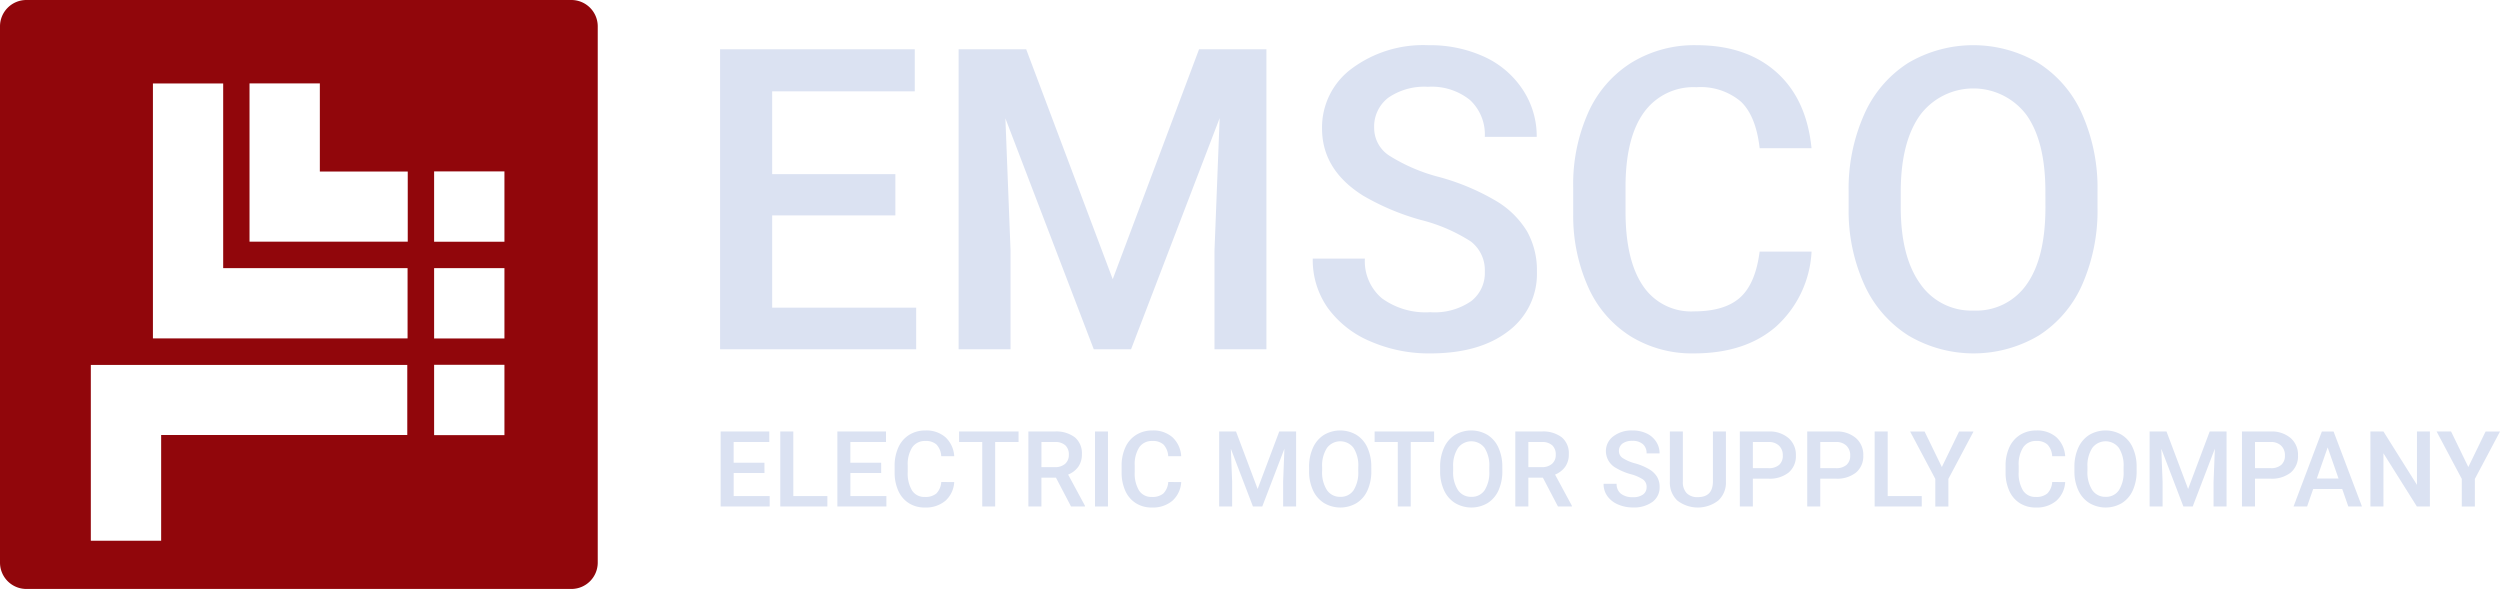 <svg xmlns="http://www.w3.org/2000/svg" xmlns:xlink="http://www.w3.org/1999/xlink" id="Group_66" data-name="Group 66" width="323.82" height="76.285" viewBox="0 0 323.82 76.285"><defs><clipPath id="clip-path"><path id="Path_51" data-name="Path 51" d="M0,0H323.82V76.286H0Z" fill="#dbe2f2"></path></clipPath></defs><g id="Mask_Group_2" data-name="Mask Group 2" transform="translate(0 0)" clip-path="url(#clip-path)"><path id="Path_1" data-name="Path 1" d="M74.008,0H3.416A3.416,3.416,0,0,0,0,3.416V72.87a3.416,3.416,0,0,0,3.416,3.416H74.008a3.416,3.416,0,0,0,3.416-3.416V3.416A3.416,3.416,0,0,0,74.008,0M52.754,56.348H20.873v13.69H11.765V47.267H52.754Zm.038-12.517H19.808V10.808h9.1V34.735H52.792ZM52.814,31.3H32.32v-20.5h9.109V22.214H52.814ZM65.339,56.362H56.23V47.254h9.109Zm0-12.525H56.23V34.728h9.109Zm0-12.524H56.23V22.2h9.109Z" transform="translate(0 0)" fill="#91060b"></path><path id="Path_2" data-name="Path 2" d="M106.568,65.786h-3.989v2.988h4.663v1.348h-6.351V60.408h6.3v1.361h-4.617v2.682h3.989Z" transform="translate(-7.547 -4.518)" fill="#dbe2f2"></path><path id="Path_3" data-name="Path 3" d="M110.929,68.774h4.409v1.348h-6.1V60.409h1.688Z" transform="translate(-8.171 -4.518)" fill="#dbe2f2"></path><path id="Path_4" data-name="Path 4" d="M122.908,65.786h-3.989v2.988h4.663v1.348h-6.351V60.408h6.3v1.361h-4.617v2.682h3.989Z" transform="translate(-8.769 -4.518)" fill="#dbe2f2"></path><path id="Path_5" data-name="Path 5" d="M132.968,66.949a3.507,3.507,0,0,1-1.147,2.425,3.913,3.913,0,0,1-2.662.871,3.783,3.783,0,0,1-2.045-.55,3.608,3.608,0,0,1-1.365-1.565,5.652,5.652,0,0,1-.5-2.355v-.908a5.682,5.682,0,0,1,.488-2.421,3.66,3.66,0,0,1,1.4-1.614,3.9,3.9,0,0,1,2.1-.567,3.752,3.752,0,0,1,2.589.871,3.633,3.633,0,0,1,1.141,2.465h-1.681a2.4,2.4,0,0,0-.611-1.511,2.017,2.017,0,0,0-1.438-.464,1.969,1.969,0,0,0-1.691.8,4.018,4.018,0,0,0-.6,2.36v.862a4.271,4.271,0,0,0,.563,2.4,1.871,1.871,0,0,0,1.651.827,2.183,2.183,0,0,0,1.494-.447,2.332,2.332,0,0,0,.634-1.488Z" transform="translate(-9.369 -4.507)" fill="#dbe2f2"></path><path id="Path_6" data-name="Path 6" d="M141.975,61.769h-3.029v8.353h-1.675V61.769h-3V60.408h7.705Z" transform="translate(-10.043 -4.518)" fill="#dbe2f2"></path><path id="Path_7" data-name="Path 7" d="M147.544,66.386h-1.881v3.736h-1.688V60.408h3.416a3.973,3.973,0,0,1,2.6.755,2.67,2.67,0,0,1,.913,2.183,2.739,2.739,0,0,1-.47,1.634,3,3,0,0,1-1.311,1.01l2.182,4.045v.087h-1.808Zm-1.881-1.361H147.4a1.929,1.929,0,0,0,1.334-.43,1.5,1.5,0,0,0,.48-1.178,1.6,1.6,0,0,0-.443-1.207,1.886,1.886,0,0,0-1.325-.44h-1.781Z" transform="translate(-10.769 -4.518)" fill="#dbe2f2"></path><rect id="Rectangle_3" data-name="Rectangle 3" width="1.681" height="9.714" transform="translate(141.832 55.89)" fill="#dbe2f2"></rect><path id="Path_8" data-name="Path 8" d="M164.745,66.949a3.507,3.507,0,0,1-1.147,2.425,3.913,3.913,0,0,1-2.662.871,3.783,3.783,0,0,1-2.045-.55,3.608,3.608,0,0,1-1.365-1.565,5.653,5.653,0,0,1-.5-2.355v-.908a5.682,5.682,0,0,1,.488-2.421,3.66,3.66,0,0,1,1.4-1.614,3.9,3.9,0,0,1,2.1-.567,3.752,3.752,0,0,1,2.589.871,3.633,3.633,0,0,1,1.141,2.465h-1.681a2.4,2.4,0,0,0-.611-1.511,2.017,2.017,0,0,0-1.438-.464,1.969,1.969,0,0,0-1.691.8,4.018,4.018,0,0,0-.6,2.36v.862a4.271,4.271,0,0,0,.563,2.4,1.871,1.871,0,0,0,1.652.827,2.183,2.183,0,0,0,1.494-.447,2.332,2.332,0,0,0,.634-1.488Z" transform="translate(-11.745 -4.507)" fill="#dbe2f2"></path><path id="Path_9" data-name="Path 9" d="M172.865,60.408l2.8,7.445,2.8-7.445h2.182v9.714h-1.681v-3.2l.167-4.284-2.869,7.486h-1.207l-2.862-7.478.167,4.276v3.2h-1.681V60.408Z" transform="translate(-12.766 -4.518)" fill="#dbe2f2"></path><path id="Path_10" data-name="Path 10" d="M191.333,65.508a5.973,5.973,0,0,1-.493,2.505,3.736,3.736,0,0,1-1.411,1.654,4.139,4.139,0,0,1-4.217,0,3.793,3.793,0,0,1-1.428-1.645,5.774,5.774,0,0,1-.51-2.461v-.548a5.908,5.908,0,0,1,.5-2.508,3.79,3.79,0,0,1,1.421-1.664,4.146,4.146,0,0,1,4.21-.006,3.732,3.732,0,0,1,1.417,1.641,5.875,5.875,0,0,1,.507,2.492ZM189.645,65a4.245,4.245,0,0,0-.611-2.475,2.155,2.155,0,0,0-3.443,0,4.173,4.173,0,0,0-.63,2.425v.561a4.216,4.216,0,0,0,.624,2.475,2.009,2.009,0,0,0,1.731.874A1.985,1.985,0,0,0,189.041,68a4.3,4.3,0,0,0,.6-2.5Z" transform="translate(-13.709 -4.507)" fill="#dbe2f2"></path><path id="Path_11" data-name="Path 11" d="M200.151,61.769h-3.029v8.353h-1.675V61.769h-3V60.408h7.705Z" transform="translate(-14.395 -4.518)" fill="#dbe2f2"></path><path id="Path_12" data-name="Path 12" d="M209.676,65.508a5.973,5.973,0,0,1-.493,2.505,3.734,3.734,0,0,1-1.41,1.654,4.137,4.137,0,0,1-4.216,0,3.781,3.781,0,0,1-1.428-1.645,5.773,5.773,0,0,1-.511-2.461v-.548a5.907,5.907,0,0,1,.5-2.508,3.789,3.789,0,0,1,1.421-1.664,4.146,4.146,0,0,1,4.21-.006,3.73,3.73,0,0,1,1.416,1.641,5.876,5.876,0,0,1,.507,2.492ZM207.988,65a4.245,4.245,0,0,0-.61-2.475,2.154,2.154,0,0,0-3.442,0,4.166,4.166,0,0,0-.631,2.425v.561a4.217,4.217,0,0,0,.624,2.475,2.009,2.009,0,0,0,1.73.874A1.989,1.989,0,0,0,207.386,68a4.3,4.3,0,0,0,.6-2.5Z" transform="translate(-15.081 -4.507)" fill="#dbe2f2"></path><path id="Path_13" data-name="Path 13" d="M215.713,66.386h-1.881v3.736h-1.688V60.408h3.416a3.973,3.973,0,0,1,2.6.755,2.67,2.67,0,0,1,.913,2.183,2.739,2.739,0,0,1-.47,1.634,3,3,0,0,1-1.311,1.01l2.182,4.045v.087h-1.808Zm-1.881-1.361h1.735a1.929,1.929,0,0,0,1.334-.43,1.5,1.5,0,0,0,.48-1.178,1.6,1.6,0,0,0-.443-1.207,1.886,1.886,0,0,0-1.325-.44h-1.781Z" transform="translate(-15.868 -4.518)" fill="#dbe2f2"></path><path id="Path_14" data-name="Path 14" d="M230.075,67.609a1.172,1.172,0,0,0-.451-.987,5.385,5.385,0,0,0-1.625-.7,7.871,7.871,0,0,1-1.868-.787,2.5,2.5,0,0,1-1.328-2.175,2.367,2.367,0,0,1,.958-1.935,3.875,3.875,0,0,1,2.485-.761,4.2,4.2,0,0,1,1.808.374A2.965,2.965,0,0,1,231.3,61.7a2.726,2.726,0,0,1,.453,1.531h-1.681a1.521,1.521,0,0,0-.477-1.191,1.967,1.967,0,0,0-1.364-.43,2.054,2.054,0,0,0-1.284.353,1.174,1.174,0,0,0-.457.987,1.068,1.068,0,0,0,.493.891,5.686,5.686,0,0,0,1.628.693,7.494,7.494,0,0,1,1.821.768,2.887,2.887,0,0,1,1.008.987,2.567,2.567,0,0,1,.32,1.3,2.311,2.311,0,0,1-.931,1.931,4.033,4.033,0,0,1-2.525.717,4.737,4.737,0,0,1-1.938-.39,3.251,3.251,0,0,1-1.374-1.077,2.687,2.687,0,0,1-.49-1.6h1.688a1.571,1.571,0,0,0,.548,1.281,2.394,2.394,0,0,0,1.567.453,2.074,2.074,0,0,0,1.324-.357,1.15,1.15,0,0,0,.444-.944" transform="translate(-16.793 -4.507)" fill="#dbe2f2"></path><path id="Path_15" data-name="Path 15" d="M241.042,60.408V66.9a3.154,3.154,0,0,1-.991,2.452,4.341,4.341,0,0,1-5.287.013,3.167,3.167,0,0,1-.981-2.471V60.408h1.681v6.5a2.066,2.066,0,0,0,.493,1.488,1.928,1.928,0,0,0,1.454.514q1.948,0,1.948-2.055V60.408Z" transform="translate(-17.487 -4.518)" fill="#dbe2f2"></path><path id="Path_16" data-name="Path 16" d="M245.265,66.519v3.6h-1.688V60.408h3.716a3.758,3.758,0,0,1,2.585.848,2.852,2.852,0,0,1,.958,2.244,2.758,2.758,0,0,1-.937,2.224,3.939,3.939,0,0,1-2.626.795Zm0-1.361h2.028a2,2,0,0,0,1.374-.424,1.554,1.554,0,0,0,.474-1.224,1.68,1.68,0,0,0-.48-1.257,1.852,1.852,0,0,0-1.32-.484h-2.075Z" transform="translate(-18.219 -4.518)" fill="#dbe2f2"></path><path id="Path_17" data-name="Path 17" d="M254.7,66.519v3.6h-1.688V60.408h3.716a3.762,3.762,0,0,1,2.586.848,2.852,2.852,0,0,1,.958,2.244,2.76,2.76,0,0,1-.937,2.224,3.941,3.941,0,0,1-2.627.795Zm0-1.361h2.028a2,2,0,0,0,1.374-.424,1.554,1.554,0,0,0,.475-1.224,1.681,1.681,0,0,0-.481-1.257,1.851,1.851,0,0,0-1.32-.484H254.7Z" transform="translate(-18.925 -4.518)" fill="#dbe2f2"></path><path id="Path_18" data-name="Path 18" d="M264.142,68.774h4.409v1.348h-6.1V60.409h1.688Z" transform="translate(-19.631 -4.518)" fill="#dbe2f2"></path><path id="Path_19" data-name="Path 19" d="M271.525,65.012l2.235-4.6h1.868l-3.256,6.137v3.576h-1.695V66.546l-3.262-6.137h1.874Z" transform="translate(-20.002 -4.518)" fill="#dbe2f2"></path><path id="Path_20" data-name="Path 20" d="M288.5,66.949a3.511,3.511,0,0,1-1.147,2.425,3.915,3.915,0,0,1-2.662.871,3.781,3.781,0,0,1-2.045-.55,3.608,3.608,0,0,1-1.365-1.565,5.64,5.64,0,0,1-.5-2.355v-.908a5.7,5.7,0,0,1,.487-2.421,3.667,3.667,0,0,1,1.4-1.614,3.9,3.9,0,0,1,2.1-.567,3.754,3.754,0,0,1,2.589.871A3.633,3.633,0,0,1,288.5,63.6h-1.681a2.4,2.4,0,0,0-.611-1.511,2.017,2.017,0,0,0-1.438-.464,1.971,1.971,0,0,0-1.692.8,4.018,4.018,0,0,0-.6,2.36v.862a4.271,4.271,0,0,0,.563,2.4,1.874,1.874,0,0,0,1.652.827,2.179,2.179,0,0,0,1.493-.447,2.328,2.328,0,0,0,.635-1.488Z" transform="translate(-21.002 -4.507)" fill="#dbe2f2"></path><path id="Path_21" data-name="Path 21" d="M298.477,65.508a5.972,5.972,0,0,1-.493,2.505,3.736,3.736,0,0,1-1.411,1.654,4.139,4.139,0,0,1-4.217,0,3.793,3.793,0,0,1-1.428-1.645,5.759,5.759,0,0,1-.51-2.461v-.548a5.908,5.908,0,0,1,.5-2.508,3.79,3.79,0,0,1,1.421-1.664,4.146,4.146,0,0,1,4.21-.006,3.732,3.732,0,0,1,1.417,1.641,5.873,5.873,0,0,1,.507,2.492ZM296.789,65a4.245,4.245,0,0,0-.611-2.475,2.155,2.155,0,0,0-3.443,0,4.173,4.173,0,0,0-.63,2.425v.561a4.216,4.216,0,0,0,.624,2.475,2.009,2.009,0,0,0,1.731.874A1.985,1.985,0,0,0,296.185,68a4.3,4.3,0,0,0,.6-2.5Z" transform="translate(-21.723 -4.507)" fill="#dbe2f2"></path><path id="Path_22" data-name="Path 22" d="M303.133,60.408l2.8,7.445,2.795-7.445h2.182v9.714h-1.681v-3.2l.167-4.284-2.869,7.486h-1.207l-2.862-7.478.167,4.276v3.2h-1.681V60.408Z" transform="translate(-22.51 -4.518)" fill="#dbe2f2"></path><path id="Path_23" data-name="Path 23" d="M315.562,66.519v3.6h-1.688V60.408h3.716a3.758,3.758,0,0,1,2.585.848,2.852,2.852,0,0,1,.958,2.244,2.757,2.757,0,0,1-.937,2.224,3.939,3.939,0,0,1-2.626.795Zm0-1.361h2.028a2,2,0,0,0,1.374-.424,1.554,1.554,0,0,0,.474-1.224,1.68,1.68,0,0,0-.48-1.257,1.852,1.852,0,0,0-1.32-.484h-2.075Z" transform="translate(-23.477 -4.518)" fill="#dbe2f2"></path><path id="Path_24" data-name="Path 24" d="M327.4,67.861h-3.763l-.787,2.261h-1.754l3.669-9.713h1.515l3.676,9.713H328.19ZM324.107,66.5h2.815l-1.408-4.029Z" transform="translate(-24.017 -4.518)" fill="#dbe2f2"></path><path id="Path_25" data-name="Path 25" d="M339.563,70.122h-1.688l-4.33-6.892v6.892h-1.688V60.408h1.688l4.343,6.919V60.408h1.675Z" transform="translate(-24.823 -4.518)" fill="#dbe2f2"></path><path id="Path_26" data-name="Path 26" d="M345.233,65.012l2.235-4.6h1.868l-3.256,6.137v3.576h-1.695V66.546l-3.262-6.137H343Z" transform="translate(-25.516 -4.518)" fill="#dbe2f2"></path><path id="Path_27" data-name="Path 27" d="M123.516,28.412H107.558V40.367h18.653v5.391h-25.4V6.9h25.217v5.444H107.558V23.074h15.958Z" transform="translate(-7.54 -0.516)" fill="#dbe2f2"></path><path id="Path_28" data-name="Path 28" d="M142.959,6.9l11.208,29.781L165.348,6.9h8.727V45.758H167.35V32.948l.667-17.132L156.542,45.758h-4.83L140.264,15.842l.667,17.106V45.758h-6.725V6.9Z" transform="translate(-10.038 -0.516)" fill="#dbe2f2"></path><path id="Path_29" data-name="Path 29" d="M206.071,35.708a4.692,4.692,0,0,0-1.8-3.95,21.666,21.666,0,0,0-6.5-2.8,31.415,31.415,0,0,1-7.472-3.148q-5.311-3.336-5.311-8.7a9.469,9.469,0,0,1,3.829-7.739,15.5,15.5,0,0,1,9.94-3.042A16.8,16.8,0,0,1,205.99,7.82a11.867,11.867,0,0,1,4.991,4.257,10.914,10.914,0,0,1,1.814,6.124h-6.724a6.087,6.087,0,0,0-1.908-4.763,7.877,7.877,0,0,0-5.458-1.722,8.225,8.225,0,0,0-5.137,1.415,4.71,4.71,0,0,0-1.828,3.95,4.259,4.259,0,0,0,1.975,3.562,22.734,22.734,0,0,0,6.511,2.776,29.971,29.971,0,0,1,7.286,3.069,11.586,11.586,0,0,1,4.029,3.95,10.286,10.286,0,0,1,1.28,5.217,9.247,9.247,0,0,1-3.722,7.725q-3.724,2.869-10.1,2.869a18.974,18.974,0,0,1-7.752-1.561,13.025,13.025,0,0,1-5.5-4.31,10.743,10.743,0,0,1-1.961-6.405h6.751a6.285,6.285,0,0,0,2.188,5.124A9.583,9.583,0,0,0,199,40.911a8.324,8.324,0,0,0,5.3-1.428,4.6,4.6,0,0,0,1.775-3.776" transform="translate(-13.747 -0.473)" fill="#dbe2f2"></path><path id="Path_30" data-name="Path 30" d="M251.121,33.065a14.029,14.029,0,0,1-4.59,9.7q-4,3.482-10.647,3.482a15.156,15.156,0,0,1-8.18-2.2,14.449,14.449,0,0,1-5.457-6.258,22.567,22.567,0,0,1-2-9.42v-3.63a22.742,22.742,0,0,1,1.948-9.687,14.679,14.679,0,0,1,5.591-6.458A15.589,15.589,0,0,1,236.2,6.326q6.431,0,10.354,3.482t4.563,9.861H244.4q-.482-4.19-2.443-6.044a8.066,8.066,0,0,0-5.75-1.855,7.885,7.885,0,0,0-6.765,3.219q-2.362,3.218-2.415,9.442v3.446q0,6.3,2.255,9.616a7.482,7.482,0,0,0,6.6,3.312q3.976,0,5.977-1.787t2.536-5.952Z" transform="translate(-16.474 -0.473)" fill="#dbe2f2"></path><path id="Path_31" data-name="Path 31" d="M291.045,27.3a23.838,23.838,0,0,1-1.974,10.021,14.927,14.927,0,0,1-5.644,6.618,16.557,16.557,0,0,1-16.866,0,15.164,15.164,0,0,1-5.711-6.577,23.1,23.1,0,0,1-2.041-9.848V25.327a23.629,23.629,0,0,1,2.015-10.034,15.139,15.139,0,0,1,5.684-6.659,16.588,16.588,0,0,1,16.839-.026,14.949,14.949,0,0,1,5.671,6.564,23.583,23.583,0,0,1,2.028,9.967Zm-6.751-2.028q0-6.457-2.442-9.9a8.615,8.615,0,0,0-13.77-.013q-2.469,3.429-2.522,9.7V27.3q0,6.4,2.5,9.9a8.035,8.035,0,0,0,6.925,3.5,7.941,7.941,0,0,0,6.9-3.416q2.415-3.415,2.415-9.981Z" transform="translate(-19.359 -0.473)" fill="#dbe2f2"></path></g></svg>